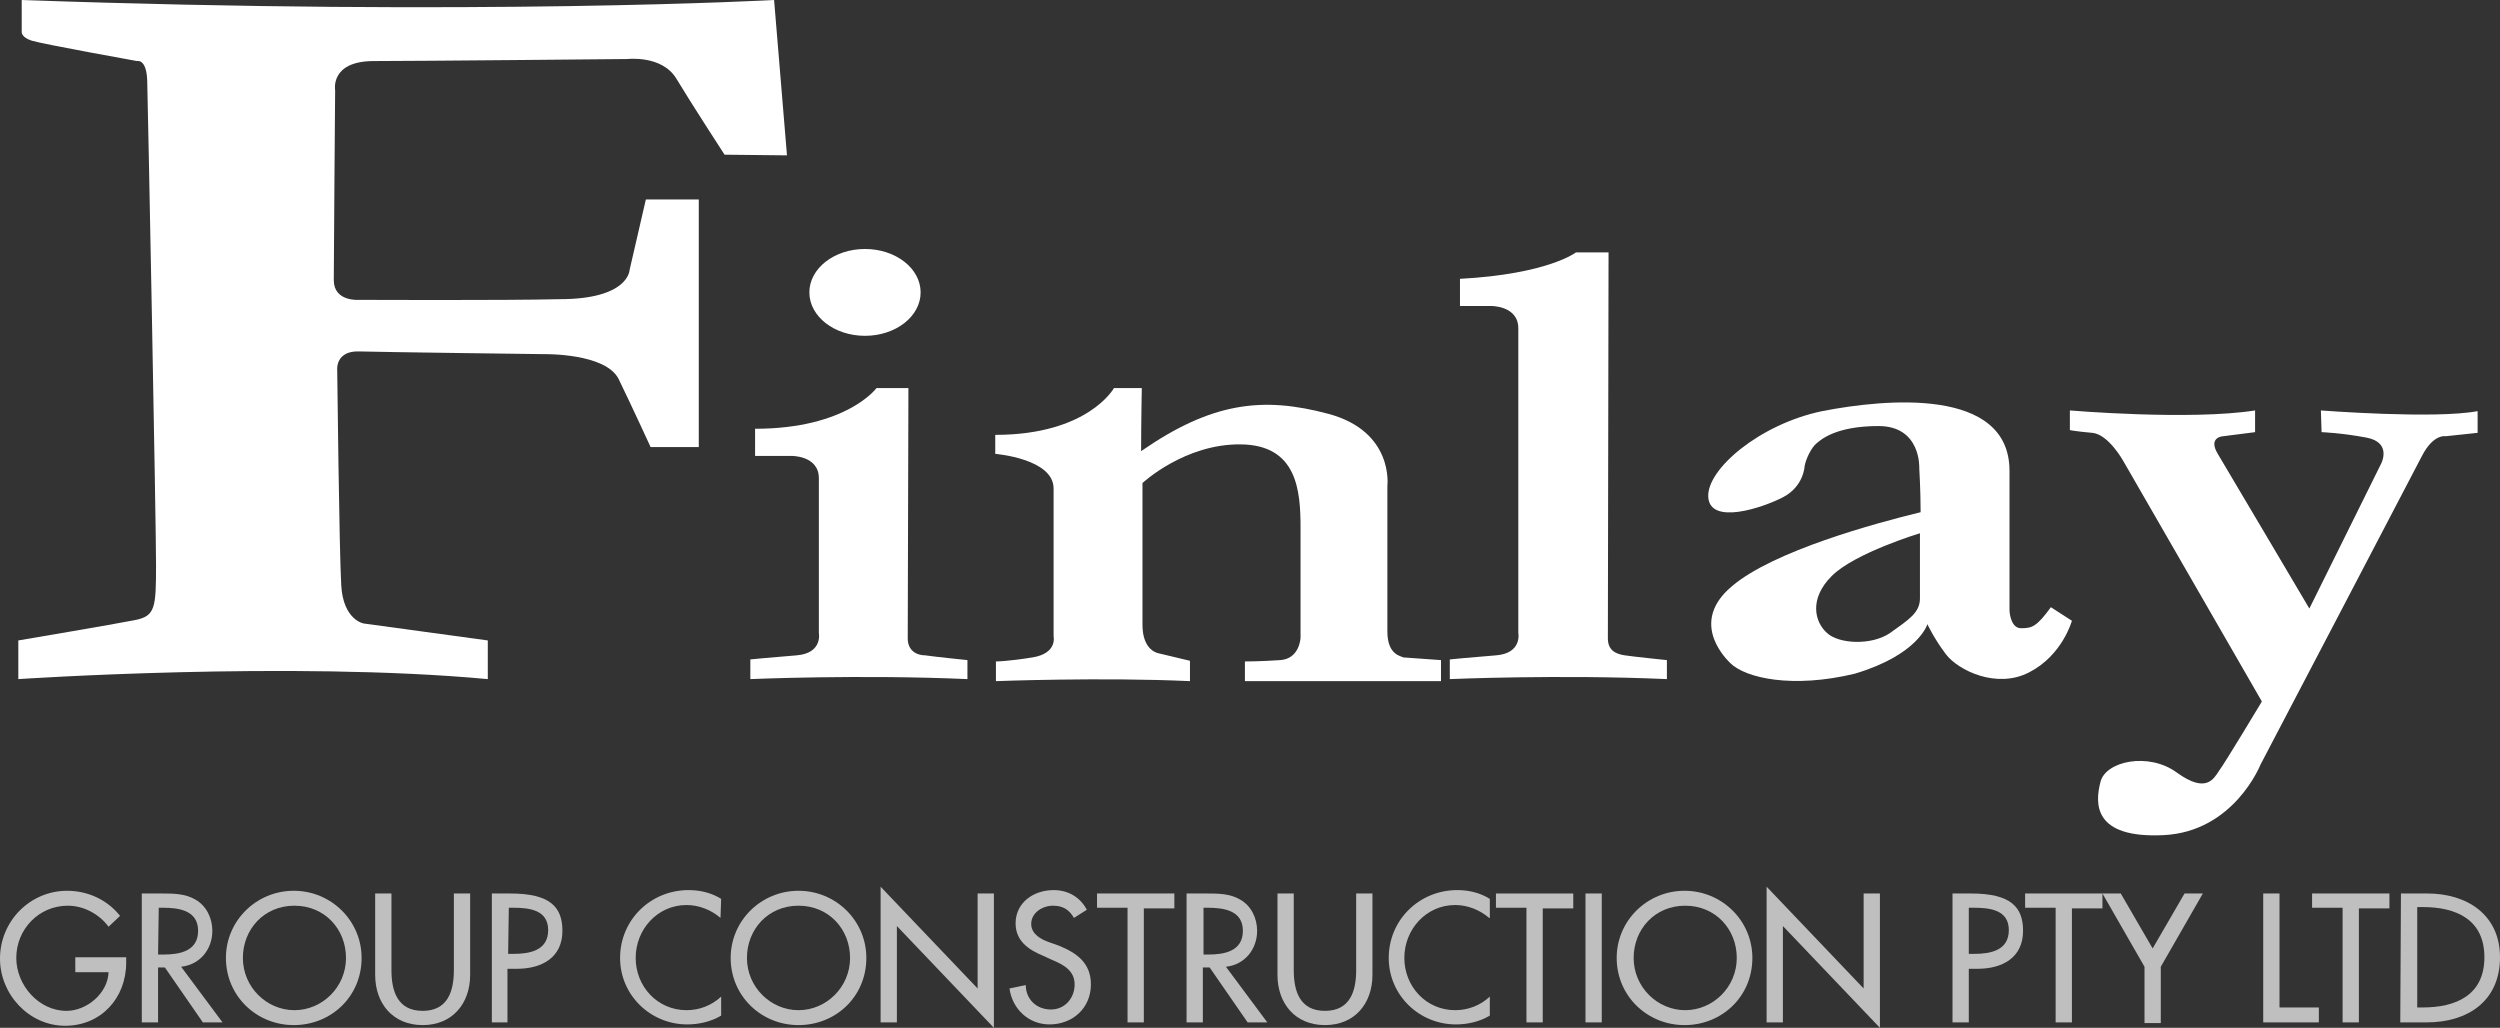 <?xml version="1.0" encoding="utf-8"?>
<!-- Generator: Adobe Illustrator 25.2.0, SVG Export Plug-In . SVG Version: 6.00 Build 0)  -->
<svg version="1.1" id="Layer_1" xmlns="http://www.w3.org/2000/svg" xmlns:xlink="http://www.w3.org/1999/xlink" x="0px" y="0px"
	 viewBox="0 0 368.5 151.5" style="enable-background:new 0 0 368.5 151.5;" xml:space="preserve">
<rect x="0" y="0" width="368.5" height="151.5" fill="#333333" stroke="none"/>
<style type="text/css">
	.st0{fill:#BFBFBF;}
	.st1{fill:#FFFFFF;}
</style>
<g>
	<g>
		<path class="st0" d="M18.6,141.1v0.8c0,5.2-3.7,9.3-9,9.3S0,146.6,0,141.3c0-5.5,4.4-10,9.9-10c3,0,5.9,1.3,7.8,3.7l-1.7,1.6
			c-1.4-1.9-3.7-3.1-6-3.1c-4.3,0-7.6,3.5-7.6,7.7c0,4,3.3,7.8,7.4,7.8c3,0,6.1-2.6,6.2-5.7h-4.9v-2.2H18.6L18.6,141.1z"/>
		<path class="st0" d="M32.8,150.7h-2.9l-5.6-8.1h-1v8.1h-2.4v-19h2.9c1.7,0,3.5,0,5,0.9c1.6,0.9,2.5,2.7,2.5,4.6
			c0,2.7-1.8,5-4.6,5.3L32.8,150.7z M23.3,140.7h0.8c2.4,0,5.1-0.5,5.1-3.5s-2.8-3.4-5.2-3.4h-0.6L23.3,140.7L23.3,140.7z"/>
		<path class="st0" d="M53.3,141.2c0,5.7-4.5,9.9-10,9.9s-10-4.3-10-9.9c0-5.5,4.5-9.9,10-9.9S53.3,135.7,53.3,141.2z M51,141.2
			c0-4.2-3.1-7.7-7.6-7.7s-7.6,3.5-7.6,7.7c0,4.3,3.5,7.7,7.6,7.7S51,145.5,51,141.2z"/>
		<path class="st0" d="M57.7,131.7V143c0,3.1,0.9,6,4.6,6c3.7,0,4.6-2.9,4.6-6v-11.3h2.4v12c0,4.2-2.6,7.4-7,7.4s-7-3.2-7-7.4v-12
			H57.7z"/>
		<path class="st0" d="M74.9,150.7h-2.4v-19h2.7c5.9,0,7.7,2,7.7,5.5c0,4-3.1,5.6-6.7,5.6h-1.4v7.9H74.9z M74.9,140.6h0.8
			c2.4,0,5.1-0.5,5.1-3.5s-2.8-3.3-5.2-3.3H75L74.9,140.6L74.9,140.6z"/>
		<path class="st0" d="M106.2,135.3c-1.4-1.2-3.2-1.9-5-1.9c-4.3,0-7.5,3.6-7.5,7.8s3.2,7.7,7.5,7.7c1.9,0,3.7-0.7,5.1-2v2.8
			c-1.5,0.9-3.3,1.3-5,1.3c-5.4,0-9.9-4.3-9.9-9.8c0-5.6,4.5-10,10.1-10c1.7,0,3.4,0.4,4.8,1.3L106.2,135.3L106.2,135.3L106.2,135.3
			z"/>
		<path class="st0" d="M127.7,141.2c0,5.7-4.5,9.9-10,9.9s-10-4.3-10-9.9c0-5.5,4.5-9.9,10-9.9S127.7,135.7,127.7,141.2z
			 M125.3,141.2c0-4.2-3.1-7.7-7.6-7.7s-7.6,3.5-7.6,7.7c0,4.3,3.5,7.7,7.6,7.7C121.8,148.9,125.3,145.5,125.3,141.2z"/>
		<path class="st0" d="M129.8,130.7l14.3,15v-14h2.4v19.8l-14.3-15v14.2h-2.4V130.7z"/>
		<path class="st0" d="M158.3,135.3c-0.7-1.2-1.6-1.8-3.1-1.8s-3.2,1-3.2,2.7c0,1.5,1.5,2.3,2.7,2.7l1.4,0.5
			c2.7,1.1,4.7,2.6,4.7,5.7c0,3.5-2.7,5.9-6.1,5.9c-3.1,0-5.5-2.3-5.9-5.3l2.4-0.5c0,2.1,1.6,3.6,3.7,3.6s3.5-1.7,3.5-3.7
			s-1.6-2.9-3.3-3.6l-1.3-0.6c-2.2-0.9-4.1-2.2-4.1-4.8c0-3.1,2.7-4.9,5.6-4.9c2.1,0,3.9,1,4.9,2.9L158.3,135.3z"/>
		<path class="st0" d="M168.6,150.7h-2.4v-16.9h-4.5v-2.1h11.4v2.2h-4.5V150.7z"/>
		<path class="st0" d="M186.8,150.7h-2.9l-5.6-8.1h-1v8.1h-2.4v-19h2.9c1.7,0,3.5,0,5,0.9c1.6,0.9,2.5,2.7,2.5,4.6
			c0,2.7-1.8,5-4.6,5.3L186.8,150.7z M177.3,140.7h0.8c2.4,0,5.1-0.5,5.1-3.5s-2.8-3.4-5.2-3.4h-0.6v6.9H177.3z"/>
		<path class="st0" d="M190.7,131.7V143c0,3.1,0.9,6,4.6,6c3.7,0,4.6-2.9,4.6-6v-11.3h2.4v12c0,4.2-2.6,7.4-7,7.4s-7-3.2-7-7.4v-12
			H190.7z"/>
		<path class="st0" d="M219.5,135.3c-1.4-1.2-3.2-1.9-5-1.9c-4.3,0-7.5,3.6-7.5,7.8s3.2,7.7,7.5,7.7c1.9,0,3.7-0.7,5.1-2v2.8
			c-1.5,0.9-3.3,1.3-5,1.3c-5.4,0-9.9-4.3-9.9-9.8c0-5.6,4.5-10,10.1-10c1.7,0,3.4,0.4,4.8,1.3v2.8L219.5,135.3L219.5,135.3z"/>
		<path class="st0" d="M227.4,150.7H225v-16.9h-4.5v-2.1h11.4v2.2h-4.5V150.7z"/>
		<path class="st0" d="M236.1,150.7h-2.4v-19h2.4V150.7z"/>
		<path class="st0" d="M258.3,141.2c0,5.7-4.5,9.9-10,9.9s-10-4.3-10-9.9c0-5.5,4.5-9.9,10-9.9S258.3,135.7,258.3,141.2z M256,141.2
			c0-4.2-3.1-7.7-7.6-7.7s-7.6,3.5-7.6,7.7c0,4.3,3.5,7.7,7.6,7.7S256,145.5,256,141.2z"/>
		<path class="st0" d="M260.4,130.7l14.3,15v-14h2.4v19.8l-14.3-15v14.2h-2.4V130.7z"/>
		<path class="st0" d="M290.2,150.7h-2.4v-19h2.7c5.9,0,7.7,2,7.7,5.5c0,4-3.1,5.6-6.7,5.6h-1.3L290.2,150.7L290.2,150.7z
			 M290.2,140.6h0.8c2.4,0,5.1-0.5,5.1-3.5s-2.8-3.3-5.2-3.3h-0.7L290.2,140.6L290.2,140.6z"/>
		<path class="st0" d="M305.4,150.7H303v-16.9h-4.5v-2.1h11.4v2.2h-4.5V150.7z"/>
		<path class="st0" d="M309.9,131.7h2.7l4.7,8.1l4.7-8.1h2.7l-6.2,10.8v8.3h-2.4v-8.3L309.9,131.7z"/>
		<path class="st0" d="M336,148.5h5.8v2.2h-8.2v-19h2.4L336,148.5L336,148.5z"/>
		<path class="st0" d="M347.7,150.7h-2.4v-16.9h-4.5v-2.1h11.4v2.2h-4.5V150.7z"/>
		<path class="st0" d="M353.9,131.7h3.9c5.8,0,10.7,3.1,10.7,9.4c0,6.5-4.8,9.6-10.8,9.6h-3.9L353.9,131.7L353.9,131.7z
			 M356.3,148.5h0.8c4.9,0,9.1-1.8,9.1-7.4c0-5.6-4.2-7.4-9.1-7.4h-0.8V148.5z"/>
	</g>
	<g>
		<path class="st1" d="M55.1,9c6.5,0,37.4-0.3,37.4-0.3s5.1-0.6,7.2,2.9s7.1,11.2,7.1,11.2l9.2,0.1L114.1,0c0,0-43.5,2.4-110.9,0
			v4.7c0,0-0.1,0.8,1.5,1.3s15.5,3,15.5,3s1.4-0.4,1.5,2.9c0.1,3.3,1.3,64.9,1.3,71.3c0,6.4-0.1,7.6-3.1,8.2s-17.2,3-17.2,3v5.7
			c0,0,40.1-2.7,69.2,0c0-3.8,0-5.7,0-5.7l-18.3-2.5c0,0-3-0.5-3.3-5.6s-0.6-32-0.6-32s-0.1-2.6,3.2-2.5s27.2,0.4,27.2,0.4
			s9.2-0.2,11.1,3.7c1.9,3.9,4.7,10,4.7,10h7.1V29.4h-7.8l-2.4,10.4c0,0-0.1,4.3-10.3,4.3c-8.2,0.2-29.6,0.1-29.6,0.1
			s-3.7,0.3-3.7-2.9s0.2-28,0.2-28S48.6,9,55.1,9z"/>
		<ellipse class="st1" cx="127.5" cy="43.1" rx="8.2" ry="6.4"/>
		<path class="st1" d="M133.8,94.1c0-1.8,0.1-36.9,0.1-36.9h-4.7c0,0-4.4,6-17.9,6c0,1.7,0,4,0,4h5.3c0,0,4.1-0.1,4.1,3.3
			s0,22.8,0,22.8s0.6,3-3.3,3.3c-3.8,0.3-6.8,0.6-6.8,0.6v2.9c0,0,16.1-0.7,32,0c0-1.4,0-2.8,0-2.8s-4.9-0.5-6.2-0.7
			C135.1,96.6,133.8,95.9,133.8,94.1z"/>
		<path class="st1" d="M204.5,93.1c0-3.6,0-21.5,0-21.5s1-8-8.7-10.6s-17.2-1.7-27.6,5.5c0-4.1,0.1-9.3,0.1-9.3h-4.1
			c0,0-3.8,6.9-17.5,6.9c0,1.5,0,2.8,0,2.8s8.6,0.7,8.6,5.1s0,21.8,0,21.8s0.6,2.5-3.1,3.1c-3.7,0.6-5.4,0.6-5.4,0.6v2.9
			c0,0,15.7-0.6,28.6,0c0-1.8,0-3,0-3l-4.6-1.1c0,0-2.4-0.3-2.4-4.2c0-3.8,0-20.9,0-20.9s6.2-5.8,14.5-5.7c8.3,0.1,8.8,6.8,8.8,12.3
			s0,16.2,0,16.2s-0.1,3.1-3,3.3s-5.2,0.2-5.2,0.2v2.9h28.9v-3.1l-5.6-0.4C206.7,96.7,204.5,96.7,204.5,93.1z"/>
		<path class="st1" d="M237,94.1c0-1.8,0.1-56.9,0.1-56.9h-4.8c0,0-4.1,3.2-17.1,3.9c0,1.7,0,4,0,4h4.5c0,0,4.1-0.1,4.1,3.3
			s0,44.9,0,44.9s0.6,3-3.3,3.3c-3.8,0.3-6.8,0.6-6.8,0.6v2.9c0,0,16.1-0.7,32,0c0-1.4,0-2.8,0-2.8s-4.9-0.5-6.2-0.7
			C238.2,96.4,237,95.9,237,94.1z"/>
		<path class="st1" d="M297.9,92.6c-1.6,0-1.7-2.6-1.7-2.6s0-8.2,0-20.6s-18.4-10.6-27.6-8.8c-9.2,1.9-17.1,8.6-16.8,12.7
			s7.9,1.6,11,0s3.2-4.6,3.2-4.6c0.2-1.1,1-2.7,1.7-3.3c0.7-0.6,2.9-2.6,9.2-2.6c6.3,0,6,6.2,6,6.2s0.2,3.3,0.2,6.5
			c-6.6,1.6-21.7,5.7-27.8,10.9c-6.1,5.1-1.4,10.2-0.3,11.3c2.3,2.3,9.3,3.8,18.4,1.6c9.4-2.8,10.7-7.3,10.7-7.3s0.9,2,2.7,4.4
			c1.8,2.4,7.5,5.2,12.3,2.7c4.9-2.5,6.3-7.6,6.3-7.6s-1.7-1.1-3.1-2C300.2,92.4,299.5,92.6,297.9,92.6z M283,88.2
			c0,2.1-1.6,3.1-4.4,5.1c-2.8,1.9-7.6,1.6-9.3,0c-1.8-1.6-2.7-5,0.7-8.4s13-6.3,13-6.3S283,86.1,283,88.2z"/>
		<path class="st1" d="M342.1,60.5l0.1,3.2c0,0,2.9,0.1,6.6,0.8c3.8,0.7,2.2,3.8,2.2,3.8l-10.6,21.4c0,0-12-20.3-13.5-22.8
			s0.8-2.6,0.8-2.6l4.7-0.6c0,0,0-1.8,0-3.2c-9.6,1.5-27.3,0-27.3,0v2.9c0,0,1,0.2,3.3,0.4C310.8,64,313,68,313,68l20.4,35.4
			c0,0-5.4,9-6.3,10.2c-0.8,1.2-1.9,3.4-6.2,0.3c-4.2-3.1-10.6-1.7-11.3,1.4c-0.8,3.1-1.1,8.3,9.3,7.8s14.3-10.4,14.3-10.4
			s22.1-42.2,23.8-45.5c1.7-3.3,3.5-2.9,3.5-2.9l4.7-0.5c0,0,0-2.2,0-3.2C358.9,61.8,342.1,60.5,342.1,60.5z"/>
	</g>
</g>
</svg>
